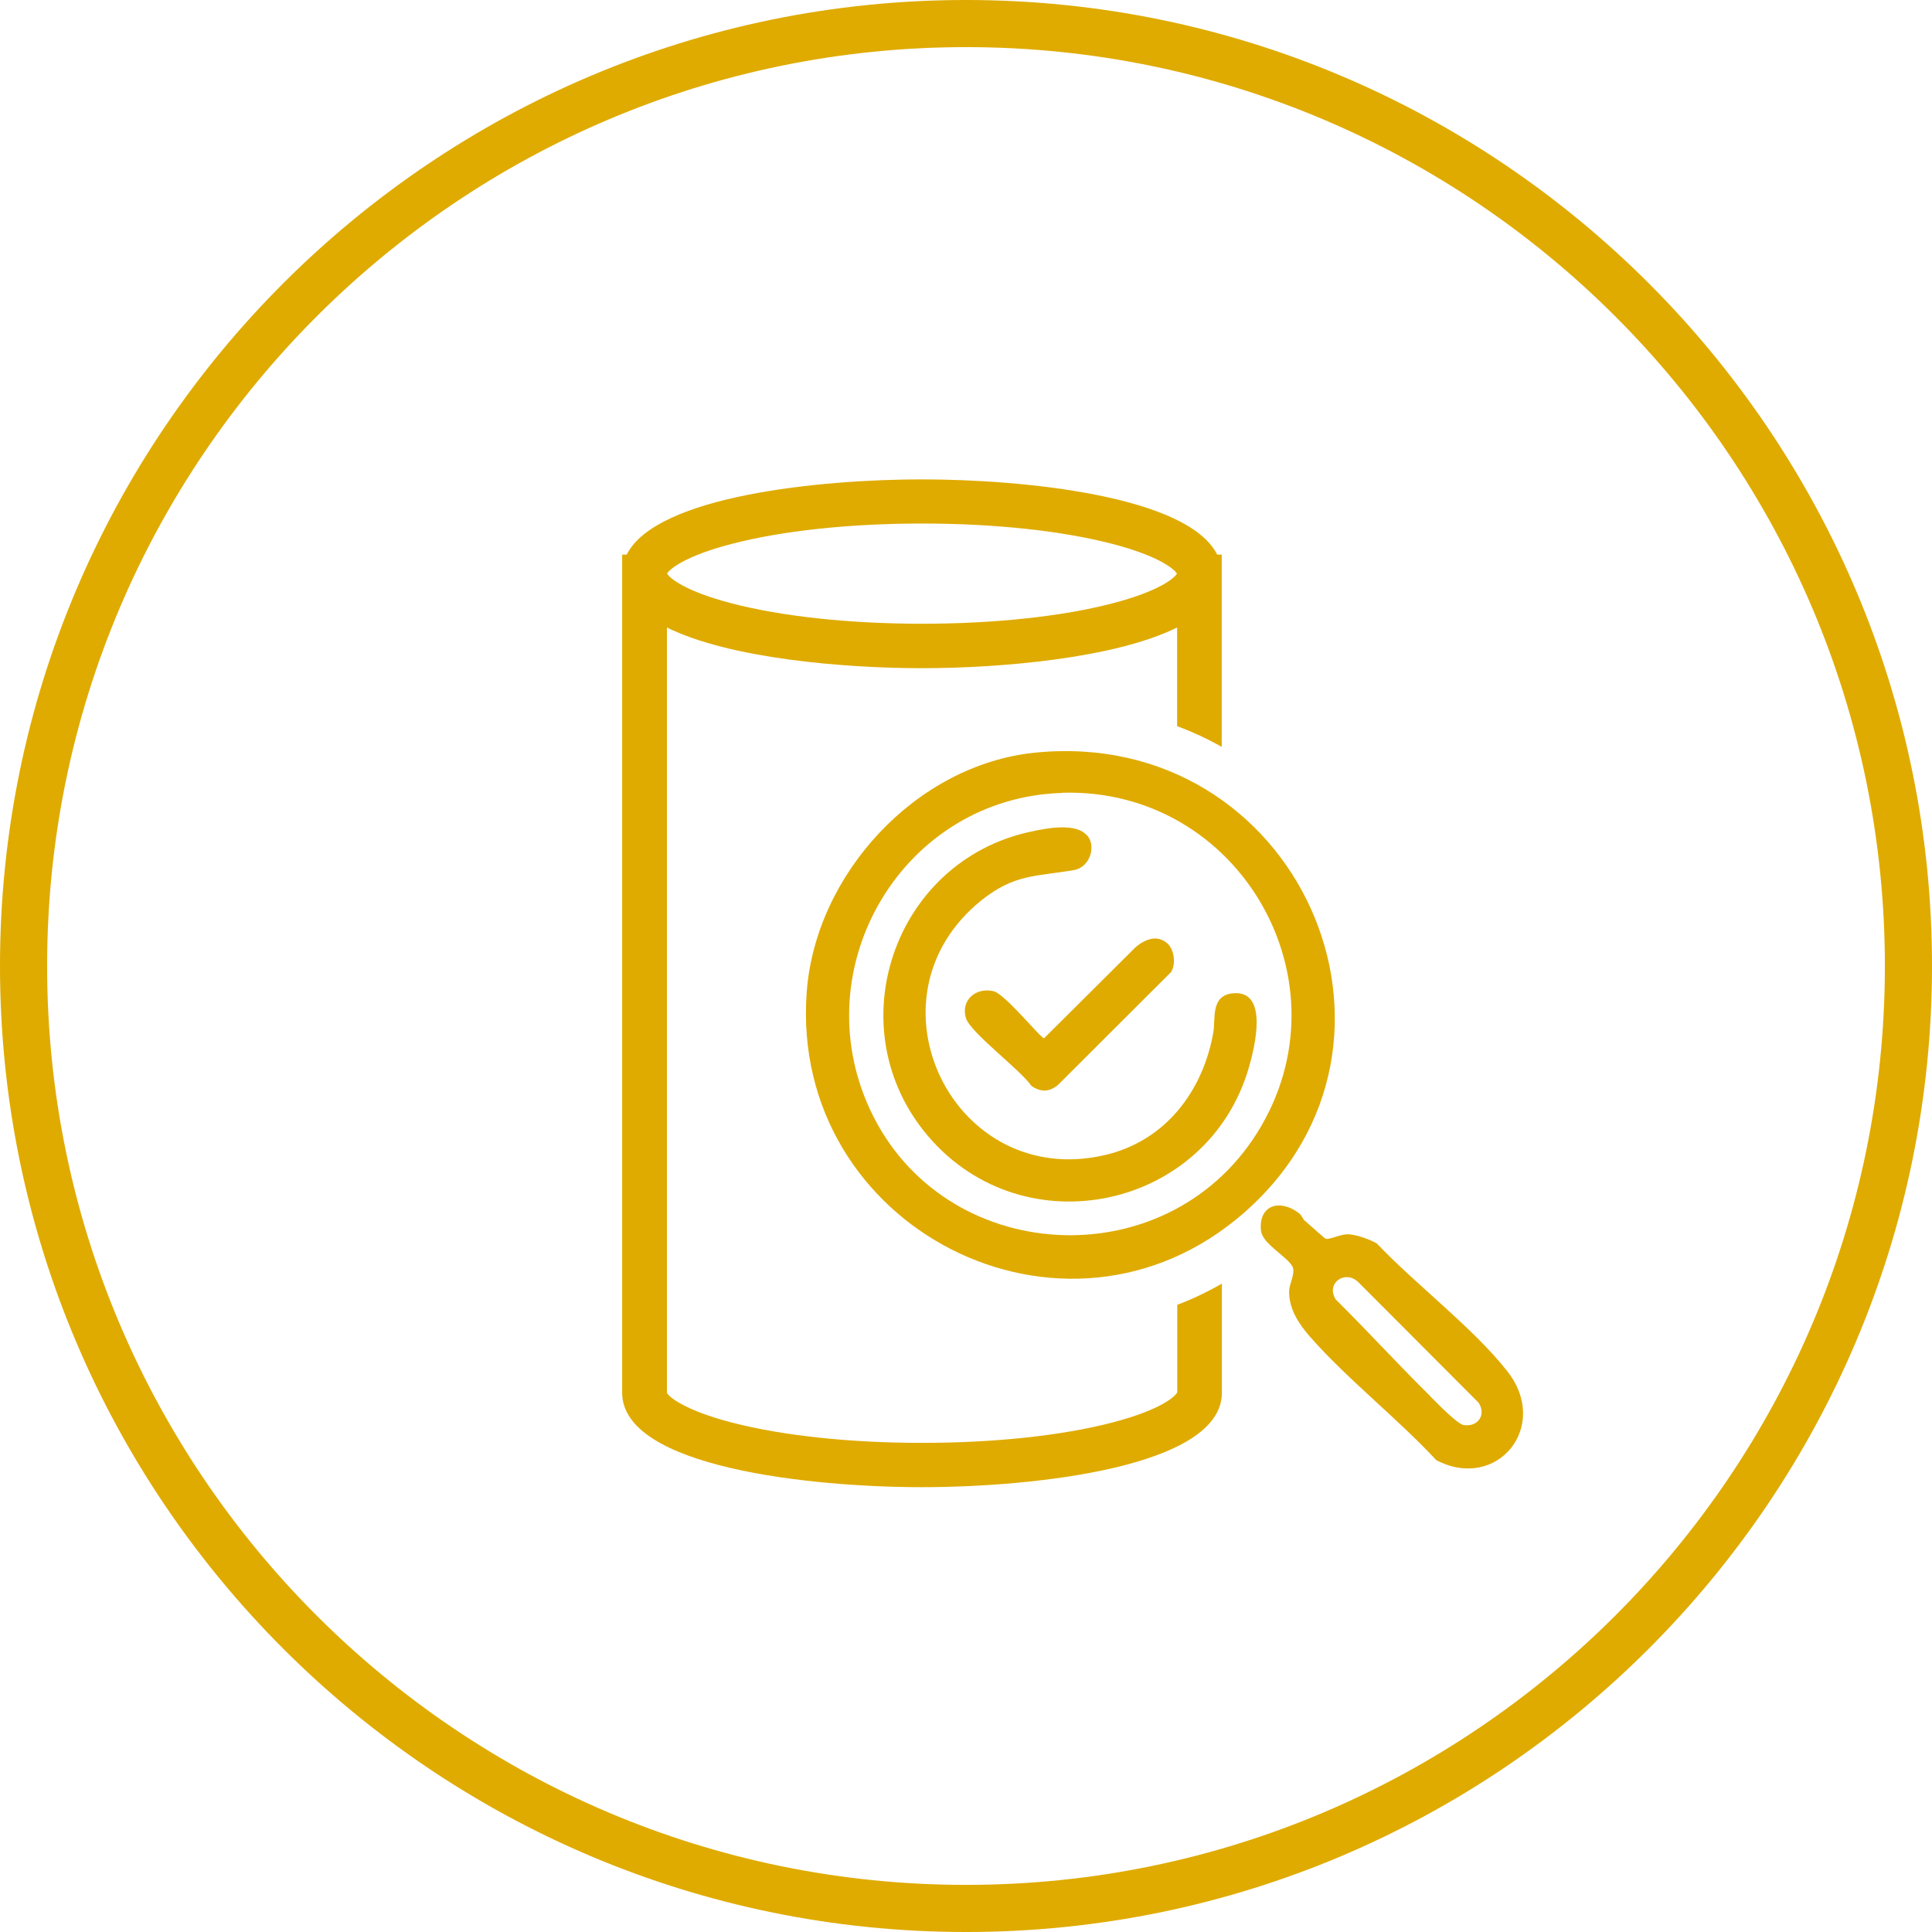 <svg xmlns="http://www.w3.org/2000/svg" id="Capa_1" data-name="Capa 1" viewBox="0 0 123 123"><defs><style> .cls-1 { fill: #dfab00; } </style></defs><g><g><path class="cls-1" d="M65.88,47.92c16.72-1.7,25.73,18.45,13.31,29.3-11.39,9.95-28.95.95-27.83-14.07.56-7.5,6.96-14.46,14.52-15.23ZM67.65,50.48c-10.13.29-16.5,11.03-12.26,20.16,4.63,9.97,18.79,10.8,24.64,1.49,6.03-9.59-1.11-21.98-12.38-21.66Z"></path><path class="cls-1" d="M83.09,77.73c.21.18,1.24,1.12,1.32,1.14.26.05.94-.3,1.41-.29.5.01,1.38.32,1.83.58,2.46,2.6,6.15,5.38,8.32,8.15,2.75,3.51-.67,7.67-4.53,5.65-2.47-2.66-5.68-5.17-8.05-7.87-.7-.8-1.34-1.77-1.32-2.89.01-.44.4-1.13.23-1.53-.28-.64-1.93-1.46-2.02-2.32-.17-1.62,1.19-2.05,2.41-1.12.2.15.25.38.38.49ZM91.08,88.92c.42.41,1.71,1.76,2.12,1.81.92.12,1.42-.67.94-1.42l-7.67-7.69c-.86-.81-2.08.1-1.43,1.11,2.05,2.03,4,4.17,6.05,6.19Z"></path><path class="cls-1" d="M69.23,53.2c.58.72.13,2.02-.84,2.19-2.43.42-3.8.24-5.91,1.93-7.75,6.23-1.77,18.49,7.89,16.21,3.83-.9,6.23-4.07,6.88-7.83.14-.84-.18-2.32,1.23-2.46,2.31-.23,1.41,3.41,1.03,4.72-2.61,9.01-14.27,11.55-20.4,4.4-5.87-6.85-2.26-17.53,6.5-19.41.96-.21,2.9-.61,3.61.26Z"></path><path class="cls-1" d="M74.34,60.08c.42.39.53,1.3.22,1.8l-7.2,7.19c-.56.46-1.09.47-1.69.07-.68-1.01-3.87-3.38-4.17-4.31-.35-1.11.59-1.99,1.74-1.73.75.17,3.01,3,3.23,3l5.85-5.82c.61-.49,1.36-.8,2.02-.2Z"></path></g><path class="cls-1" d="M74.95,83.07v5.56c-.08.24-1.01,1.12-4.12,1.93-3.22.84-7.53,1.3-12.13,1.3s-8.91-.46-12.13-1.3c-3.11-.81-4.04-1.69-4.11-1.89v-48.72c3.99,1.98,11.3,2.59,16.24,2.59s12.26-.62,16.24-2.59v6.28c.99.37,1.94.81,2.84,1.32v-12.24h-.29c-1.87-3.75-12.36-4.79-18.8-4.79s-16.92,1.04-18.79,4.79h-.29v53.36c0,4.75,12,6.01,19.09,6.01s19.09-1.27,19.09-6.01v-6.95c-.92.53-1.86.98-2.84,1.35ZM46.57,34.63c3.22-.84,7.53-1.3,12.13-1.3s8.91.46,12.13,1.3c2.96.77,3.94,1.61,4.1,1.89-.16.29-1.14,1.12-4.1,1.89-3.22.84-7.53,1.3-12.13,1.3s-8.91-.46-12.13-1.3c-2.96-.77-3.94-1.61-4.1-1.89.16-.29,1.14-1.12,4.1-1.89Z"></path></g><path class="cls-1" d="M61.5,123C27.59,123,0,95.41,0,61.5S27.59,0,61.5,0s61.5,27.59,61.5,61.5-27.59,61.5-61.5,61.5ZM61.5,3C29.24,3,3,29.24,3,61.5s26.24,58.5,58.5,58.5,58.5-26.24,58.5-58.5S93.76,3,61.5,3Z"></path></svg>
